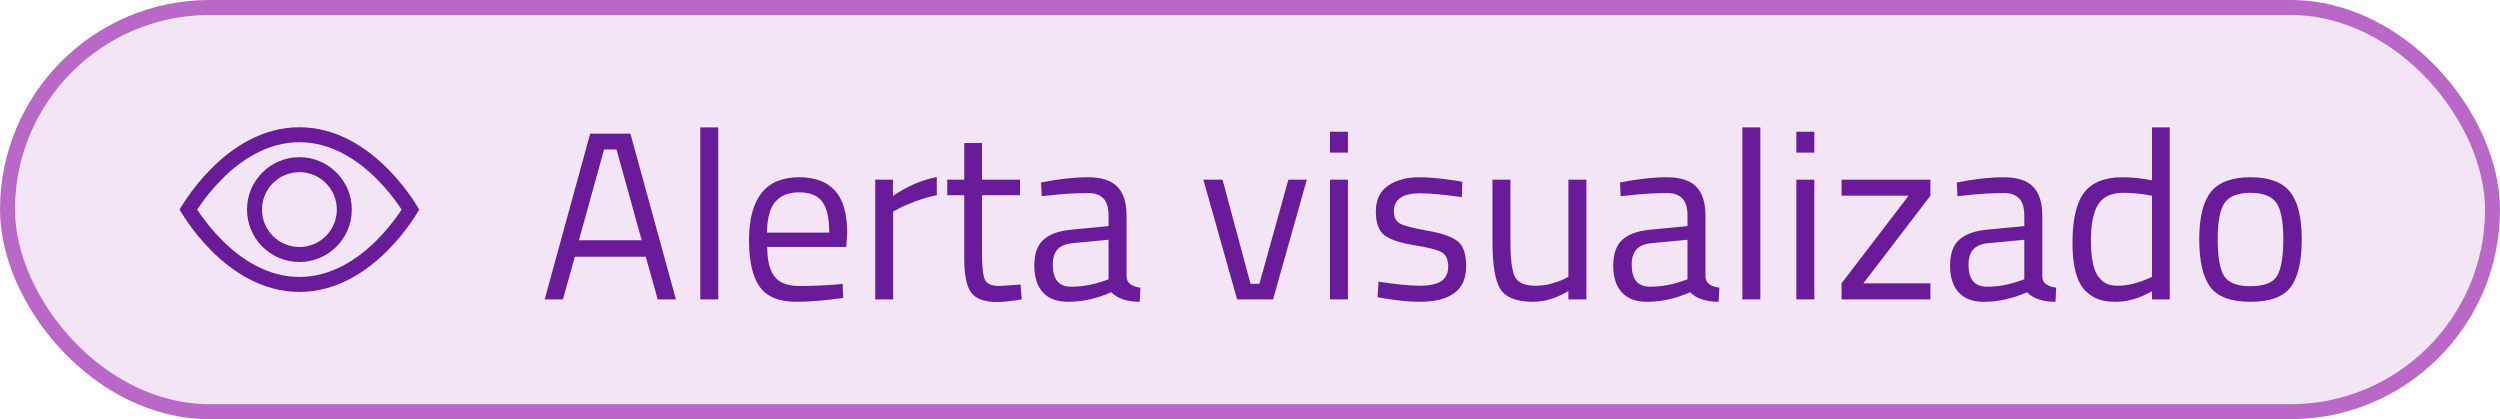 <svg width="167" height="28" viewBox="0 0 167 28" fill="none" xmlns="http://www.w3.org/2000/svg">
<rect x="0.5" y="0.5" width="166" height="27" rx="13.5" fill="#F3E5F5"/>
<rect x="0.5" y="0.5" width="166" height="27" rx="13.5" stroke="#BA68C8"/>
<path d="M28 14C28 14 25 8.5 20 8.5C15 8.5 12 14 12 14C12 14 15 19.5 20 19.5C25 19.5 28 14 28 14ZM13.173 14C13.23 13.913 13.294 13.817 13.367 13.712C13.702 13.232 14.196 12.593 14.832 11.957C16.121 10.668 17.881 9.5 20 9.5C22.119 9.5 23.879 10.668 25.168 11.957C25.804 12.593 26.298 13.232 26.633 13.712C26.706 13.817 26.77 13.913 26.827 14C26.77 14.087 26.706 14.183 26.633 14.288C26.298 14.768 25.804 15.407 25.168 16.043C23.879 17.332 22.119 18.5 20 18.5C17.881 18.5 16.121 17.332 14.832 16.043C14.196 15.407 13.702 14.768 13.367 14.288C13.294 14.183 13.23 14.087 13.173 14Z" fill="#6A1B9A"/>
<path d="M20 11.5C18.619 11.5 17.5 12.619 17.5 14C17.5 15.381 18.619 16.5 20 16.5C21.381 16.5 22.5 15.381 22.5 14C22.5 12.619 21.381 11.5 20 11.5ZM16.5 14C16.5 12.067 18.067 10.5 20 10.5C21.933 10.5 23.5 12.067 23.5 14C23.5 15.933 21.933 17.5 20 17.5C18.067 17.5 16.5 15.933 16.5 14Z" fill="#6A1B9A"/>
<path d="M36.384 20L39.424 8.928H42.112L45.152 20H43.936L43.136 17.152H38.4L37.6 20H36.384ZM40.352 9.984L38.672 16.048H42.864L41.184 9.984H40.352ZM46.779 20V8.512H47.979V20H46.779ZM55.826 19.008L56.29 18.96L56.322 19.904C55.106 20.075 54.066 20.16 53.202 20.16C52.05 20.16 51.234 19.829 50.754 19.168C50.274 18.496 50.034 17.456 50.034 16.048C50.034 13.243 51.149 11.84 53.378 11.84C54.456 11.84 55.261 12.144 55.794 12.752C56.328 13.349 56.594 14.293 56.594 15.584L56.53 16.496H51.25C51.25 17.381 51.41 18.037 51.73 18.464C52.05 18.891 52.605 19.104 53.394 19.104C54.194 19.104 55.005 19.072 55.826 19.008ZM55.394 15.536C55.394 14.555 55.234 13.861 54.914 13.456C54.605 13.051 54.093 12.848 53.378 12.848C52.674 12.848 52.141 13.061 51.778 13.488C51.426 13.915 51.245 14.597 51.234 15.536H55.394ZM58.465 20V12H59.648V13.088C60.577 12.448 61.553 12.027 62.577 11.824V13.04C62.129 13.125 61.659 13.259 61.169 13.44C60.688 13.621 60.321 13.781 60.065 13.92L59.664 14.128V20H58.465ZM68.14 13.04H65.596V16.864C65.596 17.781 65.66 18.384 65.788 18.672C65.926 18.96 66.246 19.104 66.748 19.104L68.172 19.008L68.252 20C67.537 20.117 66.993 20.176 66.62 20.176C65.788 20.176 65.212 19.973 64.892 19.568C64.572 19.163 64.412 18.389 64.412 17.248V13.04H63.276V12H64.412V9.552H65.596V12H68.14V13.04ZM75.253 14.416V18.512C75.285 18.907 75.594 19.141 76.181 19.216L76.133 20.16C75.29 20.16 74.656 19.947 74.229 19.52C73.269 19.947 72.309 20.16 71.349 20.16C70.613 20.16 70.053 19.952 69.669 19.536C69.285 19.12 69.093 18.523 69.093 17.744C69.093 16.965 69.29 16.395 69.685 16.032C70.08 15.659 70.698 15.429 71.541 15.344L74.053 15.104V14.416C74.053 13.872 73.936 13.483 73.701 13.248C73.466 13.013 73.147 12.896 72.741 12.896C71.888 12.896 71.002 12.949 70.085 13.056L69.589 13.104L69.541 12.192C70.715 11.957 71.754 11.84 72.661 11.84C73.568 11.84 74.224 12.048 74.629 12.464C75.045 12.88 75.253 13.531 75.253 14.416ZM70.325 17.68C70.325 18.661 70.731 19.152 71.541 19.152C72.266 19.152 72.981 19.029 73.685 18.784L74.053 18.656V16.016L71.685 16.24C71.205 16.283 70.859 16.421 70.645 16.656C70.432 16.891 70.325 17.232 70.325 17.68ZM80.384 12H81.664L83.536 18.96H84.128L86.064 12H87.296L85.04 20H82.64L80.384 12ZM88.84 20V12H90.04V20H88.84ZM88.84 10.192V8.8H90.04V10.192H88.84ZM94.852 12.912C93.689 12.912 93.108 13.317 93.108 14.128C93.108 14.501 93.241 14.768 93.507 14.928C93.774 15.077 94.382 15.237 95.332 15.408C96.281 15.568 96.953 15.797 97.347 16.096C97.742 16.395 97.939 16.955 97.939 17.776C97.939 18.597 97.673 19.2 97.139 19.584C96.617 19.968 95.849 20.16 94.835 20.16C94.174 20.16 93.395 20.085 92.499 19.936L92.019 19.856L92.084 18.816C93.299 18.997 94.217 19.088 94.835 19.088C95.454 19.088 95.924 18.992 96.243 18.8C96.574 18.597 96.74 18.267 96.74 17.808C96.74 17.339 96.601 17.024 96.323 16.864C96.046 16.693 95.438 16.533 94.499 16.384C93.561 16.235 92.894 16.016 92.499 15.728C92.105 15.44 91.907 14.907 91.907 14.128C91.907 13.349 92.18 12.773 92.724 12.4C93.278 12.027 93.966 11.84 94.787 11.84C95.438 11.84 96.254 11.915 97.236 12.064L97.683 12.144L97.651 13.168C96.468 12.997 95.534 12.912 94.852 12.912ZM104.769 12H105.969V20H104.769V19.44C103.969 19.92 103.18 20.16 102.401 20.16C101.313 20.16 100.588 19.877 100.225 19.312C99.873 18.747 99.697 17.701 99.697 16.176V12H100.897V16.16C100.897 17.323 100.998 18.101 101.201 18.496C101.404 18.891 101.862 19.088 102.577 19.088C102.929 19.088 103.286 19.04 103.649 18.944C104.012 18.837 104.289 18.736 104.481 18.64L104.769 18.496V12ZM113.925 14.416V18.512C113.957 18.907 114.266 19.141 114.853 19.216L114.805 20.16C113.962 20.16 113.328 19.947 112.901 19.52C111.941 19.947 110.981 20.16 110.021 20.16C109.285 20.16 108.725 19.952 108.341 19.536C107.957 19.12 107.765 18.523 107.765 17.744C107.765 16.965 107.962 16.395 108.357 16.032C108.752 15.659 109.37 15.429 110.213 15.344L112.725 15.104V14.416C112.725 13.872 112.608 13.483 112.373 13.248C112.138 13.013 111.818 12.896 111.413 12.896C110.56 12.896 109.674 12.949 108.757 13.056L108.261 13.104L108.213 12.192C109.386 11.957 110.426 11.84 111.333 11.84C112.24 11.84 112.896 12.048 113.301 12.464C113.717 12.88 113.925 13.531 113.925 14.416ZM108.997 17.68C108.997 18.661 109.402 19.152 110.213 19.152C110.938 19.152 111.653 19.029 112.357 18.784L112.725 18.656V16.016L110.357 16.24C109.877 16.283 109.53 16.421 109.317 16.656C109.104 16.891 108.997 17.232 108.997 17.68ZM116.389 20V8.512H117.589V20H116.389ZM119.996 20V12H121.196V20H119.996ZM119.996 10.192V8.8H121.196V10.192H119.996ZM123.016 13.072V12H128.952V13.072L124.472 18.928H128.952V20H123.016V18.928L127.496 13.072H123.016ZM136.425 14.416V18.512C136.457 18.907 136.766 19.141 137.353 19.216L137.305 20.16C136.462 20.16 135.828 19.947 135.401 19.52C134.441 19.947 133.481 20.16 132.521 20.16C131.785 20.16 131.225 19.952 130.841 19.536C130.457 19.12 130.265 18.523 130.265 17.744C130.265 16.965 130.462 16.395 130.857 16.032C131.252 15.659 131.87 15.429 132.713 15.344L135.225 15.104V14.416C135.225 13.872 135.108 13.483 134.873 13.248C134.638 13.013 134.318 12.896 133.913 12.896C133.06 12.896 132.174 12.949 131.257 13.056L130.761 13.104L130.713 12.192C131.886 11.957 132.926 11.84 133.833 11.84C134.74 11.84 135.396 12.048 135.801 12.464C136.217 12.88 136.425 13.531 136.425 14.416ZM131.497 17.68C131.497 18.661 131.902 19.152 132.713 19.152C133.438 19.152 134.153 19.029 134.857 18.784L135.225 18.656V16.016L132.857 16.24C132.377 16.283 132.03 16.421 131.817 16.656C131.604 16.891 131.497 17.232 131.497 17.68ZM144.937 8.512V20H143.753V19.456C142.931 19.925 142.121 20.16 141.321 20.16C140.894 20.16 140.521 20.107 140.201 20C139.881 19.893 139.582 19.701 139.305 19.424C138.729 18.848 138.441 17.787 138.441 16.24C138.441 14.683 138.697 13.563 139.209 12.88C139.731 12.187 140.59 11.84 141.785 11.84C142.403 11.84 143.059 11.909 143.753 12.048V8.512H144.937ZM140.233 18.56C140.403 18.763 140.585 18.901 140.777 18.976C140.969 19.051 141.214 19.088 141.513 19.088C141.822 19.088 142.163 19.04 142.537 18.944C142.921 18.837 143.219 18.736 143.433 18.64L143.753 18.496V13.072C143.07 12.944 142.435 12.88 141.849 12.88C141.038 12.88 140.473 13.141 140.153 13.664C139.833 14.176 139.673 14.976 139.673 16.064C139.673 17.301 139.859 18.133 140.233 18.56ZM146.909 15.984C146.909 14.523 147.171 13.467 147.693 12.816C148.216 12.165 149.096 11.84 150.333 11.84C151.581 11.84 152.461 12.165 152.973 12.816C153.496 13.467 153.757 14.523 153.757 15.984C153.757 17.445 153.512 18.507 153.021 19.168C152.531 19.829 151.635 20.16 150.333 20.16C149.032 20.16 148.136 19.829 147.645 19.168C147.155 18.507 146.909 17.445 146.909 15.984ZM148.141 15.968C148.141 17.131 148.28 17.947 148.557 18.416C148.845 18.885 149.437 19.12 150.333 19.12C151.24 19.12 151.832 18.891 152.109 18.432C152.387 17.963 152.525 17.141 152.525 15.968C152.525 14.795 152.371 13.989 152.061 13.552C151.752 13.104 151.176 12.88 150.333 12.88C149.501 12.88 148.925 13.104 148.605 13.552C148.296 13.989 148.141 14.795 148.141 15.968Z" fill="#6A1B9A"/>
</svg>
